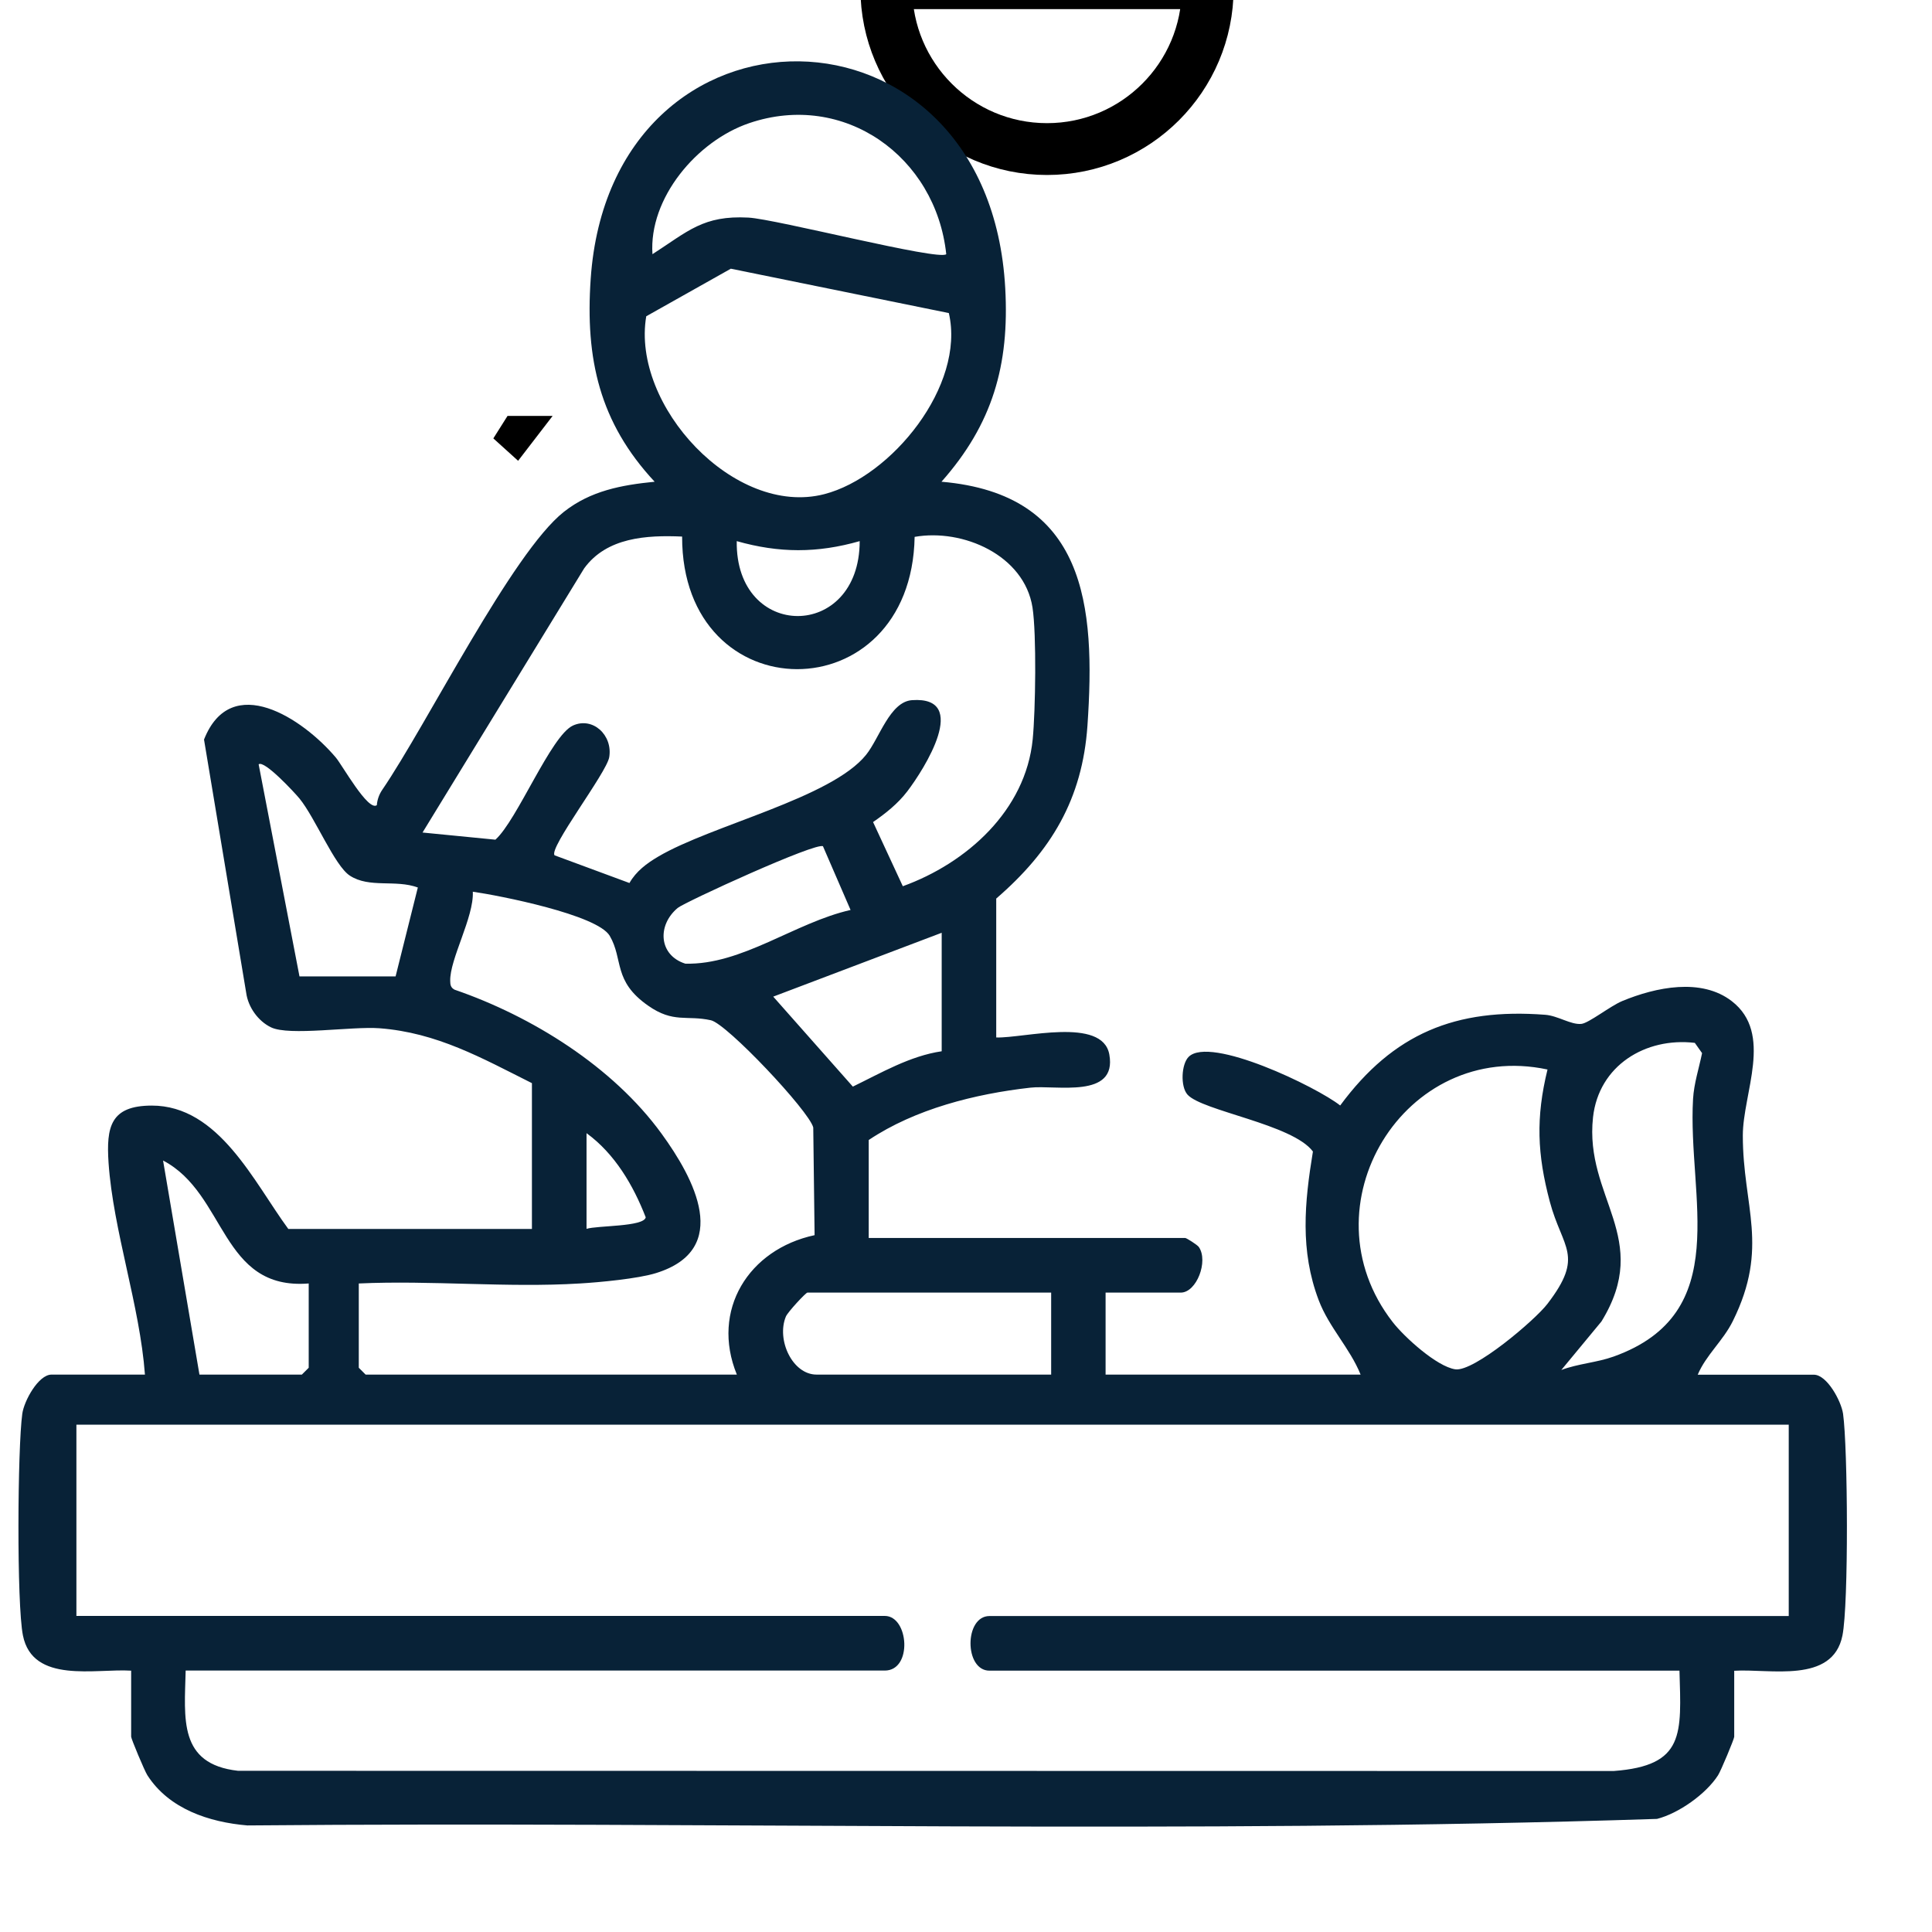 <?xml version="1.0" encoding="UTF-8"?>
<svg xmlns="http://www.w3.org/2000/svg" id="Capa_1" data-name="Capa 1" viewBox="0 0 186.37 186.37">
  <defs>
    <style>
      .cls-1 {
        fill: #082237;
      }

      .cls-2, .cls-3 {
        fill: none;
      }

      .cls-3 {
        stroke: #000;
        stroke-miterlimit: 10;
        stroke-width: 5px;
      }
    </style>
  </defs>
  <path class="cls-3" d="M116.5-1.12c0,8.56-6.94,15.5-15.5,15.5s-15.5-6.94-15.5-15.5c0-.17,0-.33.01-.5h30.98c.01.17.01.33.01.5Z"></path>
  <rect class="cls-2" x="73.5" y="-1.62" width="50" height="25"></rect>
  <polygon points="53.31 40.12 49.98 44.45 47.59 42.29 48.96 40.12 53.31 40.12"></polygon>
  <path class="cls-1" d="M51.3,104.48c-4.83-2.42-9.15-4.87-14.7-5.29-2.66-.2-8.71.77-10.46-.09-1.24-.6-2.2-1.94-2.39-3.32l-4.07-24.44c2.62-6.63,9.55-2.01,12.71,1.73.63.74,3.12,5.23,3.96,4.6.04-.52.22-1.03.51-1.46,4.32-6.32,12.54-22.9,17.54-26.84,2.58-2.03,5.54-2.58,8.75-2.9-5.33-5.72-6.7-11.86-6.17-19.56,1.93-28.24,38.41-28.04,39.99.9.41,7.41-1.22,13.09-6.15,18.66,13.94,1.2,14.88,11.92,14.08,23.53-.49,7.1-3.51,12.11-8.8,16.68v13.4c2.64.08,10.25-2.02,10.91,1.64.78,4.32-5.18,2.92-7.61,3.2-5.33.6-11.11,2.05-15.6,5.05v9.45h30.53c.12,0,1.2.68,1.32.88.93,1.36-.22,4.39-1.75,4.39h-7.25v7.91h24.6c-1.03-2.55-3.05-4.56-4.04-7.17-1.82-4.8-1.37-9.42-.56-14.35-1.96-2.64-10.7-3.91-12.1-5.49-.7-.79-.59-2.94.11-3.64,2.07-2.07,12.37,2.91,14.62,4.69,5.13-6.95,11.14-9.41,19.77-8.75,1.23.09,2.49.98,3.49.88.72-.07,2.78-1.72,3.96-2.21,3.22-1.33,7.62-2.26,10.56.02,4.03,3.12,1.06,8.86,1.06,12.96,0,6.86,2.58,10.73-.96,17.89-.94,1.91-2.59,3.28-3.39,5.18h11.2c1.27,0,2.64,2.54,2.82,3.77.46,3.29.55,18.36-.06,21.39-.94,4.69-7.02,3.18-10.44,3.4v6.37c0,.2-1.29,3.3-1.56,3.71-1.15,1.8-3.8,3.68-5.89,4.21-45.21,1.48-90.68.23-135.98.63-3.67-.31-7.56-1.58-9.65-4.85-.27-.42-1.56-3.51-1.56-3.71v-6.37c-3.42-.22-9.5,1.3-10.44-3.4-.61-3.03-.52-18.1-.06-21.39.17-1.23,1.55-3.77,2.82-3.77h9.01c-.49-6.66-3.06-13.88-3.51-20.43-.23-3.48.19-5.51,4.16-5.52,6.49-.01,9.88,7.42,13.18,11.9h23.5v-14.06ZM91.28,24.52c-1-9.41-9.85-15.76-19.01-12.64-5.06,1.72-9.7,7.25-9.33,12.64,3.43-2.21,4.89-3.76,9.25-3.53,2.66.14,18.38,4.19,19.09,3.53ZM70.5,25.92l-8.16,4.59c-1.46,8.62,8.52,19.39,17.17,17.16,6.48-1.67,13.64-10.47,12.02-17.47l-21.03-4.28ZM65.8,51.76c-3.42-.15-7.27.07-9.45,3.07l-15.59,25.48,7.03.69c2.11-1.89,5.36-10.04,7.48-11.01,1.91-.87,3.85.92,3.5,3.05-.25,1.51-5.88,8.8-5.27,9.47l7.22,2.67c.64-1.13,1.66-1.89,2.78-2.55,5.13-3.03,16.7-5.64,20.05-9.82,1.28-1.59,2.29-5.12,4.43-5.27,5.64-.39,1.18,6.65-.46,8.8-.91,1.19-2.08,2.12-3.3,2.96l2.87,6.19c6.14-2.22,11.85-7.29,12.53-14.18.27-2.75.38-10.12-.02-12.71-.79-5.04-6.71-7.63-11.37-6.81-.31,17.04-22.46,17-22.43-.03ZM82.93,52.2c-4.09,1.17-7.77,1.16-11.86,0-.14,9.62,11.85,9.65,11.86,0ZM40.3,85.61c-2.16-.79-4.66.09-6.55-1.14-1.47-.95-3.34-5.58-4.86-7.44-.46-.56-3.4-3.74-3.94-3.3l3.94,20.46h9.27s2.15-8.59,2.15-8.59ZM79.4,81.64c-.61-.46-13.36,5.39-14.02,5.94-2.01,1.67-1.84,4.57.73,5.38,5.47.14,10.58-3.97,15.94-5.18l-2.66-6.14ZM55.92,123.81c-6.96.43-14.31-.32-21.31,0v8.13l.66.66h35.81c-2.54-6.22,1.14-12.09,7.5-13.45l-.13-10.39c-.41-1.6-8.32-9.99-9.87-10.34-2.34-.52-3.61.31-6.06-1.41-3.41-2.38-2.37-4.45-3.7-6.73-1.19-2.04-10.67-3.9-13.21-4.26.12,2.45-2.24,6.52-2.18,8.61,0,.38.06.65.42.84,7.48,2.57,15.27,7.43,19.96,13.88,3.13,4.3,6.85,11.17-.53,13.46-1.73.54-5.45.89-7.34,1ZM90.84,89.98l-16.25,6.16,7.68,8.68c2.74-1.33,5.51-2.96,8.57-3.41v-11.42ZM150.6,132.16c1.64-.62,3.41-.71,5.06-1.3,11.66-4.18,7.11-15.37,7.66-24.85.09-1.51.57-2.95.87-4.42l-.7-.99c-4.77-.56-9.27,2.2-9.82,7.18-.85,7.76,5.76,11.65.81,19.7l-3.88,4.69ZM149.28,103.17c-13.8-2.95-23.63,13.2-14.93,24.37,1.12,1.44,4.24,4.28,6.03,4.55s7.7-4.75,8.89-6.31c3.61-4.7,1.44-5.32.23-9.87s-1.36-8.09-.22-12.74ZM56.58,118.54c1.05-.33,5.53-.19,5.71-1.11-1.2-3.09-2.98-6.13-5.71-8.12v9.23ZM29.78,123.81c-8.51.68-7.92-8.66-14.05-11.86l3.51,20.65h9.88l.66-.66v-8.13ZM101.39,124.69h-23.5c-.16,0-1.91,1.89-2.08,2.31-.93,2.24.63,5.6,2.96,5.6h22.63v-7.91ZM172.56,137.43H7.37v18.45h77.98c2.32,0,2.7,5.27,0,5.27H17.91c-.11,4.63-.72,9.02,5.05,9.67l132.7.02c6.9-.51,6.52-3.58,6.35-9.68h-66.56c-2.44,0-2.44-5.27,0-5.27h77.1v-18.45Z"></path>
</svg>
